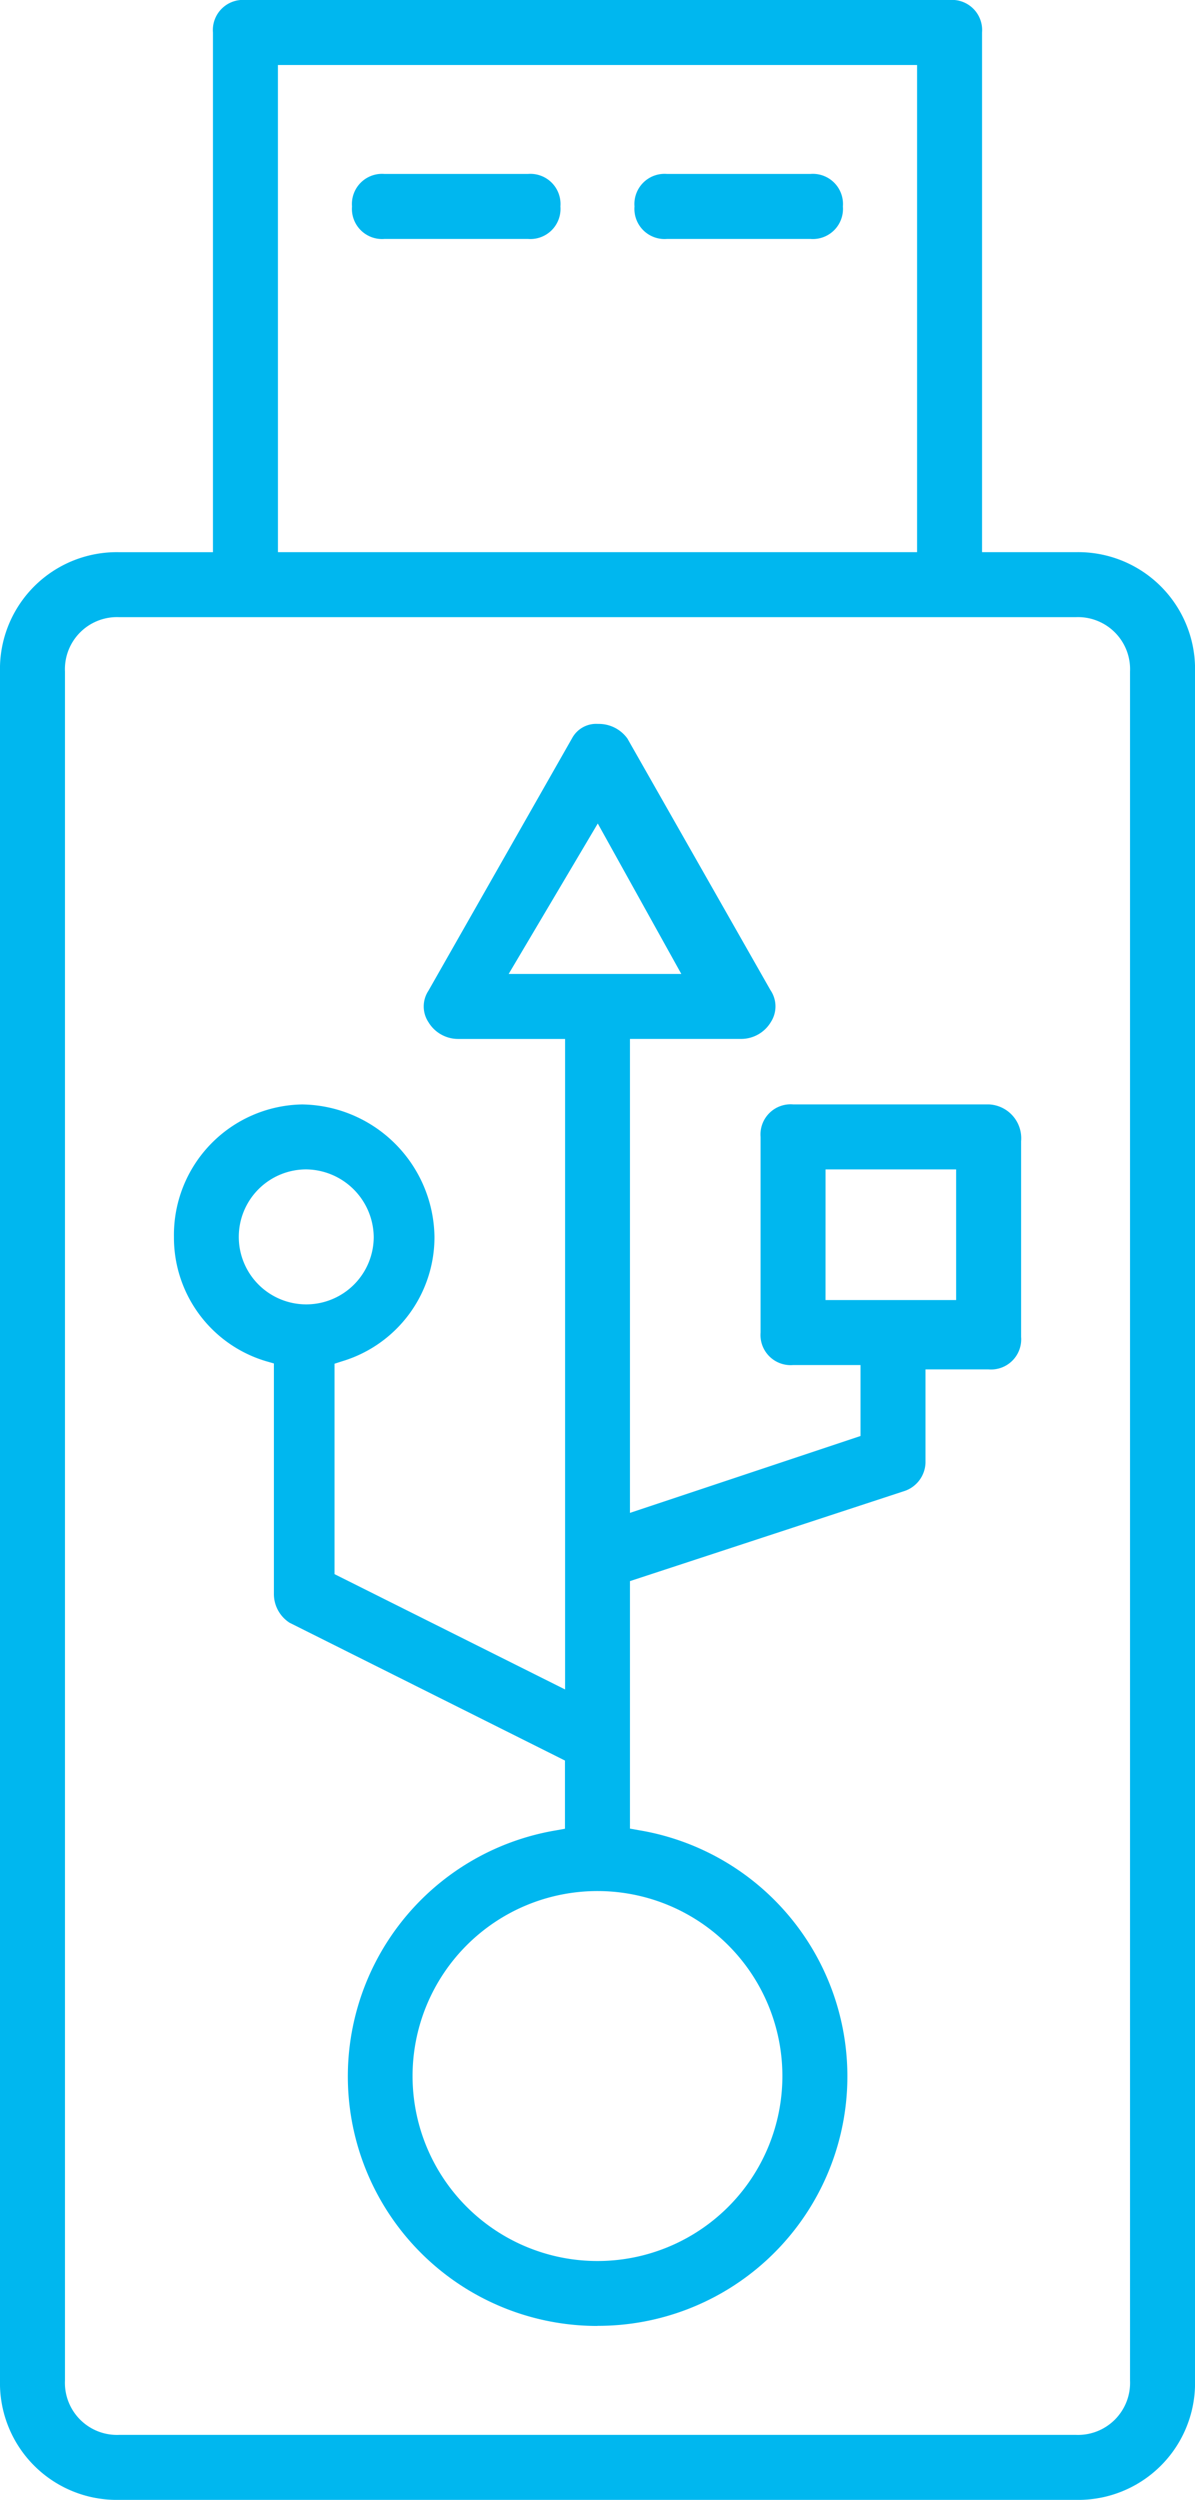<svg id="Group_1308" data-name="Group 1308" xmlns="http://www.w3.org/2000/svg" xmlns:xlink="http://www.w3.org/1999/xlink" width="47.822" height="100" viewBox="0 0 47.822 100">
  <defs>
    <clipPath id="clip-path">
      <rect id="Rectangle_420" data-name="Rectangle 420" width="47.822" height="100" fill="none"/>
    </clipPath>
  </defs>
  <g id="Group_1307" data-name="Group 1307" clip-path="url(#clip-path)">
    <path id="Path_2350" data-name="Path 2350" d="M4.779,100A4.673,4.673,0,0,1,0,95.222V26.868a4.674,4.674,0,0,1,4.779-4.779H8.522V1.3A1.206,1.206,0,0,1,9.823,0H38a1.206,1.206,0,0,1,1.3,1.3V22.088h3.744a4.675,4.675,0,0,1,4.779,4.779V95.222A4.673,4.673,0,0,1,43.044,100Zm0-75.312A2.084,2.084,0,0,0,2.6,26.867V95.221A2.084,2.084,0,0,0,4.779,97.4H43.044a2.084,2.084,0,0,0,2.178-2.178V26.867a2.084,2.084,0,0,0-2.178-2.179Zm6.344-2.6H36.7V2.6H11.122Z" fill="#00b7ef"/>
    <path id="Path_2351" data-name="Path 2351" d="M26.955,15.272a1.206,1.206,0,0,1-1.3-1.3,1.206,1.206,0,0,1,1.3-1.3h5.74a1.206,1.206,0,0,1,1.3,1.3,1.206,1.206,0,0,1-1.3,1.3Z" transform="translate(-11.568 -5.714)" fill="#00b7ef"/>
    <path id="Path_2352" data-name="Path 2352" d="M47.544,15.272a1.206,1.206,0,0,1-1.3-1.3,1.206,1.206,0,0,1,1.3-1.3h5.739a1.206,1.206,0,0,1,1.3,1.3,1.206,1.206,0,0,1-1.3,1.3Z" transform="translate(-20.852 -5.714)" fill="#00b7ef"/>
    <path id="Path_2353" data-name="Path 2353" d="M29.622,116.824A9.981,9.981,0,0,1,27.959,97l.362-.065V94.207L17.3,88.694a1.367,1.367,0,0,1-.627-1.172v-9.2l-.318-.091a5.158,5.158,0,0,1-3.682-4.97,5.222,5.222,0,0,1,5.126-5.3,5.372,5.372,0,0,1,5.3,5.3,5.185,5.185,0,0,1-3.69,4.972l-.31.1V86.75l9.227,4.613V65.341H24.056a1.386,1.386,0,0,1-1.2-.674,1.139,1.139,0,0,1,0-1.252L28.612,53.3a1.094,1.094,0,0,1,1.031-.561,1.412,1.412,0,0,1,1.178.587l5.723,10.062a1.154,1.154,0,0,1,.016,1.278,1.384,1.384,0,0,1-1.2.674H30.922V84.3l9.227-3.076V78.386h-2.7a1.207,1.207,0,0,1-1.3-1.3V69.259a1.207,1.207,0,0,1,1.3-1.3h7.826a1.356,1.356,0,0,1,1.3,1.474V77.26a1.207,1.207,0,0,1-1.3,1.3H42.749V82.3a1.235,1.235,0,0,1-.885,1.139L30.922,87.029v9.9l.362.065a9.981,9.981,0,0,1-1.662,19.826m0-17.393a7.4,7.4,0,1,0,7.4,7.4,7.4,7.4,0,0,0-7.4-7.4M17.968,70.559a2.7,2.7,0,1,0,2.7,2.7,2.736,2.736,0,0,0-2.7-2.7m20.78,5.227h5.227V70.56H38.749ZM26.068,62.741h6.909l-3.343-6.018Z" transform="translate(-5.712 -23.781)" fill="#00b7ef"/>
  </g>
</svg>
